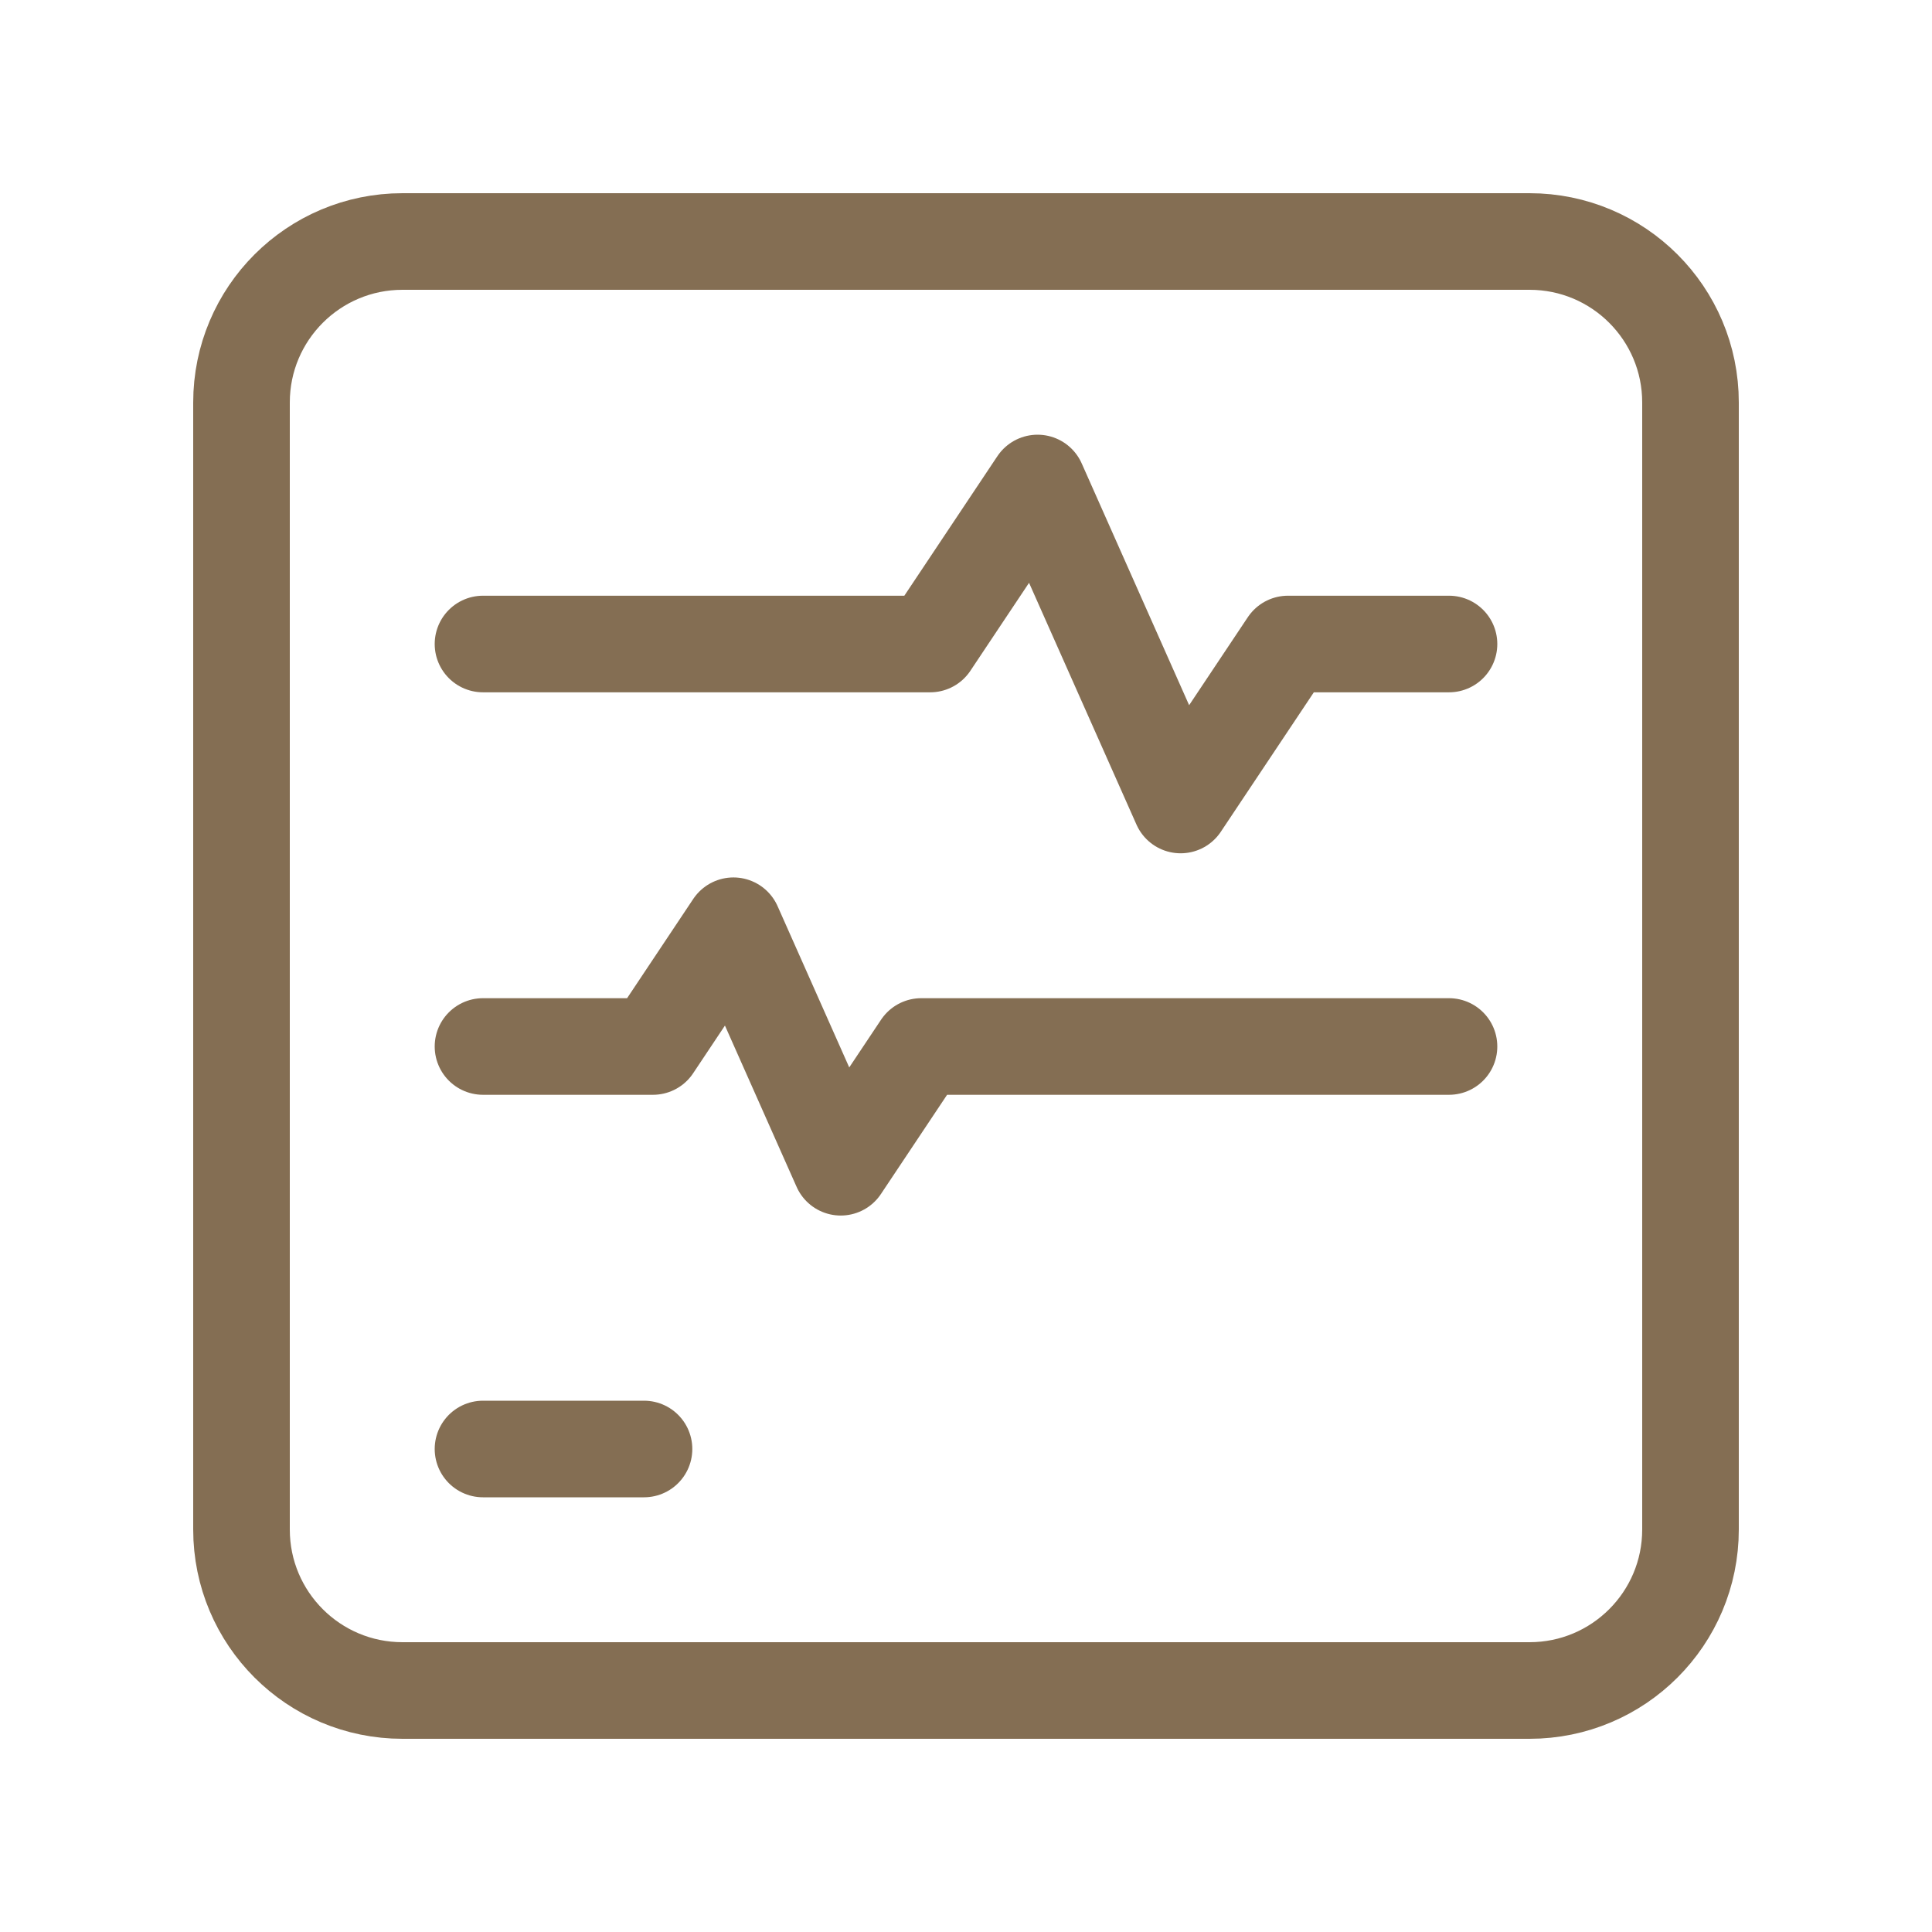 <?xml version="1.0" encoding="UTF-8"?> <svg xmlns="http://www.w3.org/2000/svg" width="80" height="80" viewBox="0 0 80 80" fill="none"><path d="M20 60H26.667" stroke="#846E53" stroke-width="4" stroke-linecap="round" stroke-linejoin="round"></path><path d="M60 26.667H53.333L48.887 33.333L42.963 20L38.517 26.667H20" stroke="#846E53" stroke-width="4" stroke-linecap="round" stroke-linejoin="round"></path><path d="M20 43.333H27.037L30.37 38.333L34.813 48.333L38.147 43.333H60" stroke="#846E53" stroke-width="4" stroke-linecap="round" stroke-linejoin="round"></path><path fill-rule="evenodd" clip-rule="evenodd" d="M10 16.667V63.333C10 67.017 12.983 70 16.667 70H63.333C67.017 70 70 67.017 70 63.333V16.667C70 12.983 67.017 10 63.333 10H16.667C12.983 10 10 12.983 10 16.667Z" stroke="#846E53" stroke-width="4" stroke-linecap="round" stroke-linejoin="round"></path></svg> 